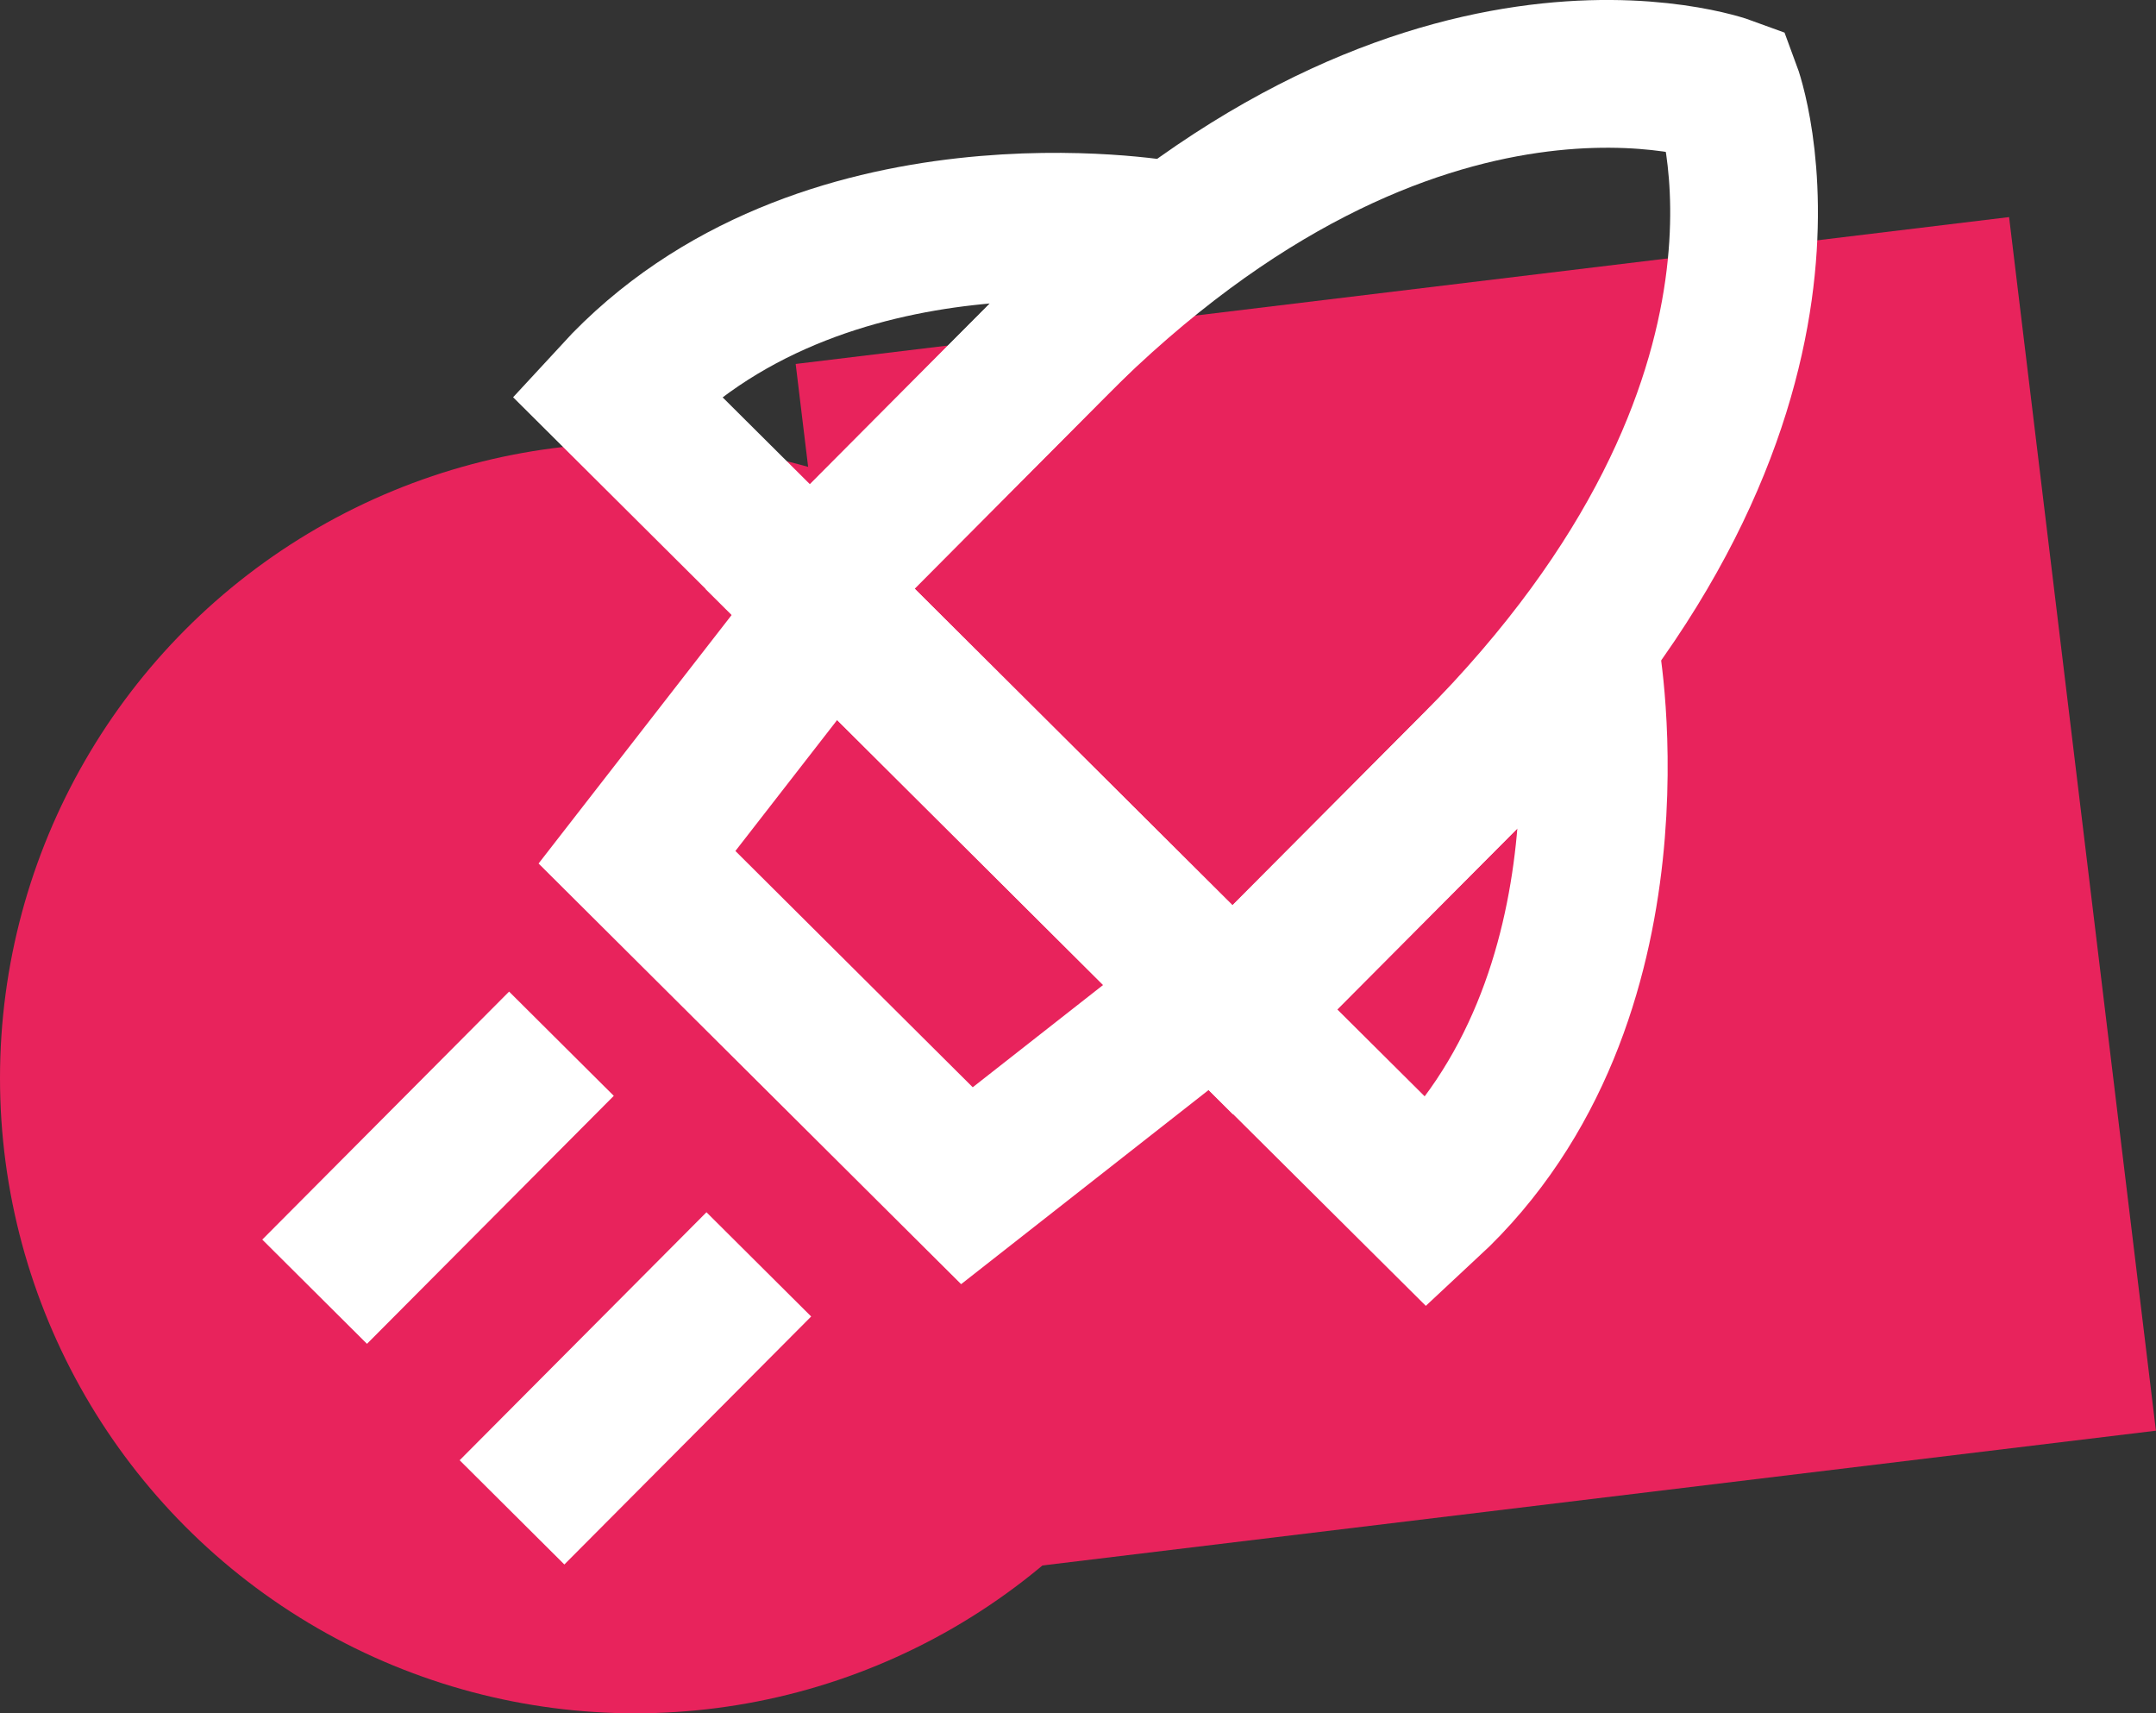 <?xml version="1.0" encoding="UTF-8"?> <svg xmlns="http://www.w3.org/2000/svg" viewBox="0 0 437.81 347.86"><rect x="0" y="0" width="437.81" height="347.86" fill="#333333" stroke="none"/> <defs> <style>.cls-1{fill:#e8235c;}.cls-2{fill:none;stroke:#fff;stroke-miterlimit:10;stroke-width:30px;}</style> </defs> <title>Asset 3</title> <g id="Layer_2" data-name="Layer 2"> <g id="Layer_1-2" data-name="Layer 1"> <rect class="cls-1" x="175.59" y="58.07" width="248.2" height="248.2" transform="translate(-19.72 37.34) rotate(-6.9)"></rect> <circle class="cls-1" cx="128.97" cy="218.89" r="128.97"></circle> <path class="cls-2" d="M350.73,18.32s-62.58-23-137.25,52l-49,49.21,42.91,42.74,42.92,42.75,49-49.21C374,80.8,350.73,18.32,350.73,18.32Z"></path> <polygon class="cls-2" points="168.56 123.59 129.35 174.05 162.85 207.4 196.35 240.74 246.62 201.31 168.56 123.59"></polygon> <path class="cls-2" d="M236.16,47.58S166.36,35.26,125,80.2l39.55,39.36Z"></path> <path class="cls-2" d="M322,133s12.64,69.76-32.11,111.33L250.34,205Z"></path> <line class="cls-2" x1="114.01" y1="211.91" x2="63.89" y2="262.26"></line> <line class="cls-2" x1="154.09" y1="256.71" x2="103.97" y2="307.06"></line> </g> </g> </svg> 